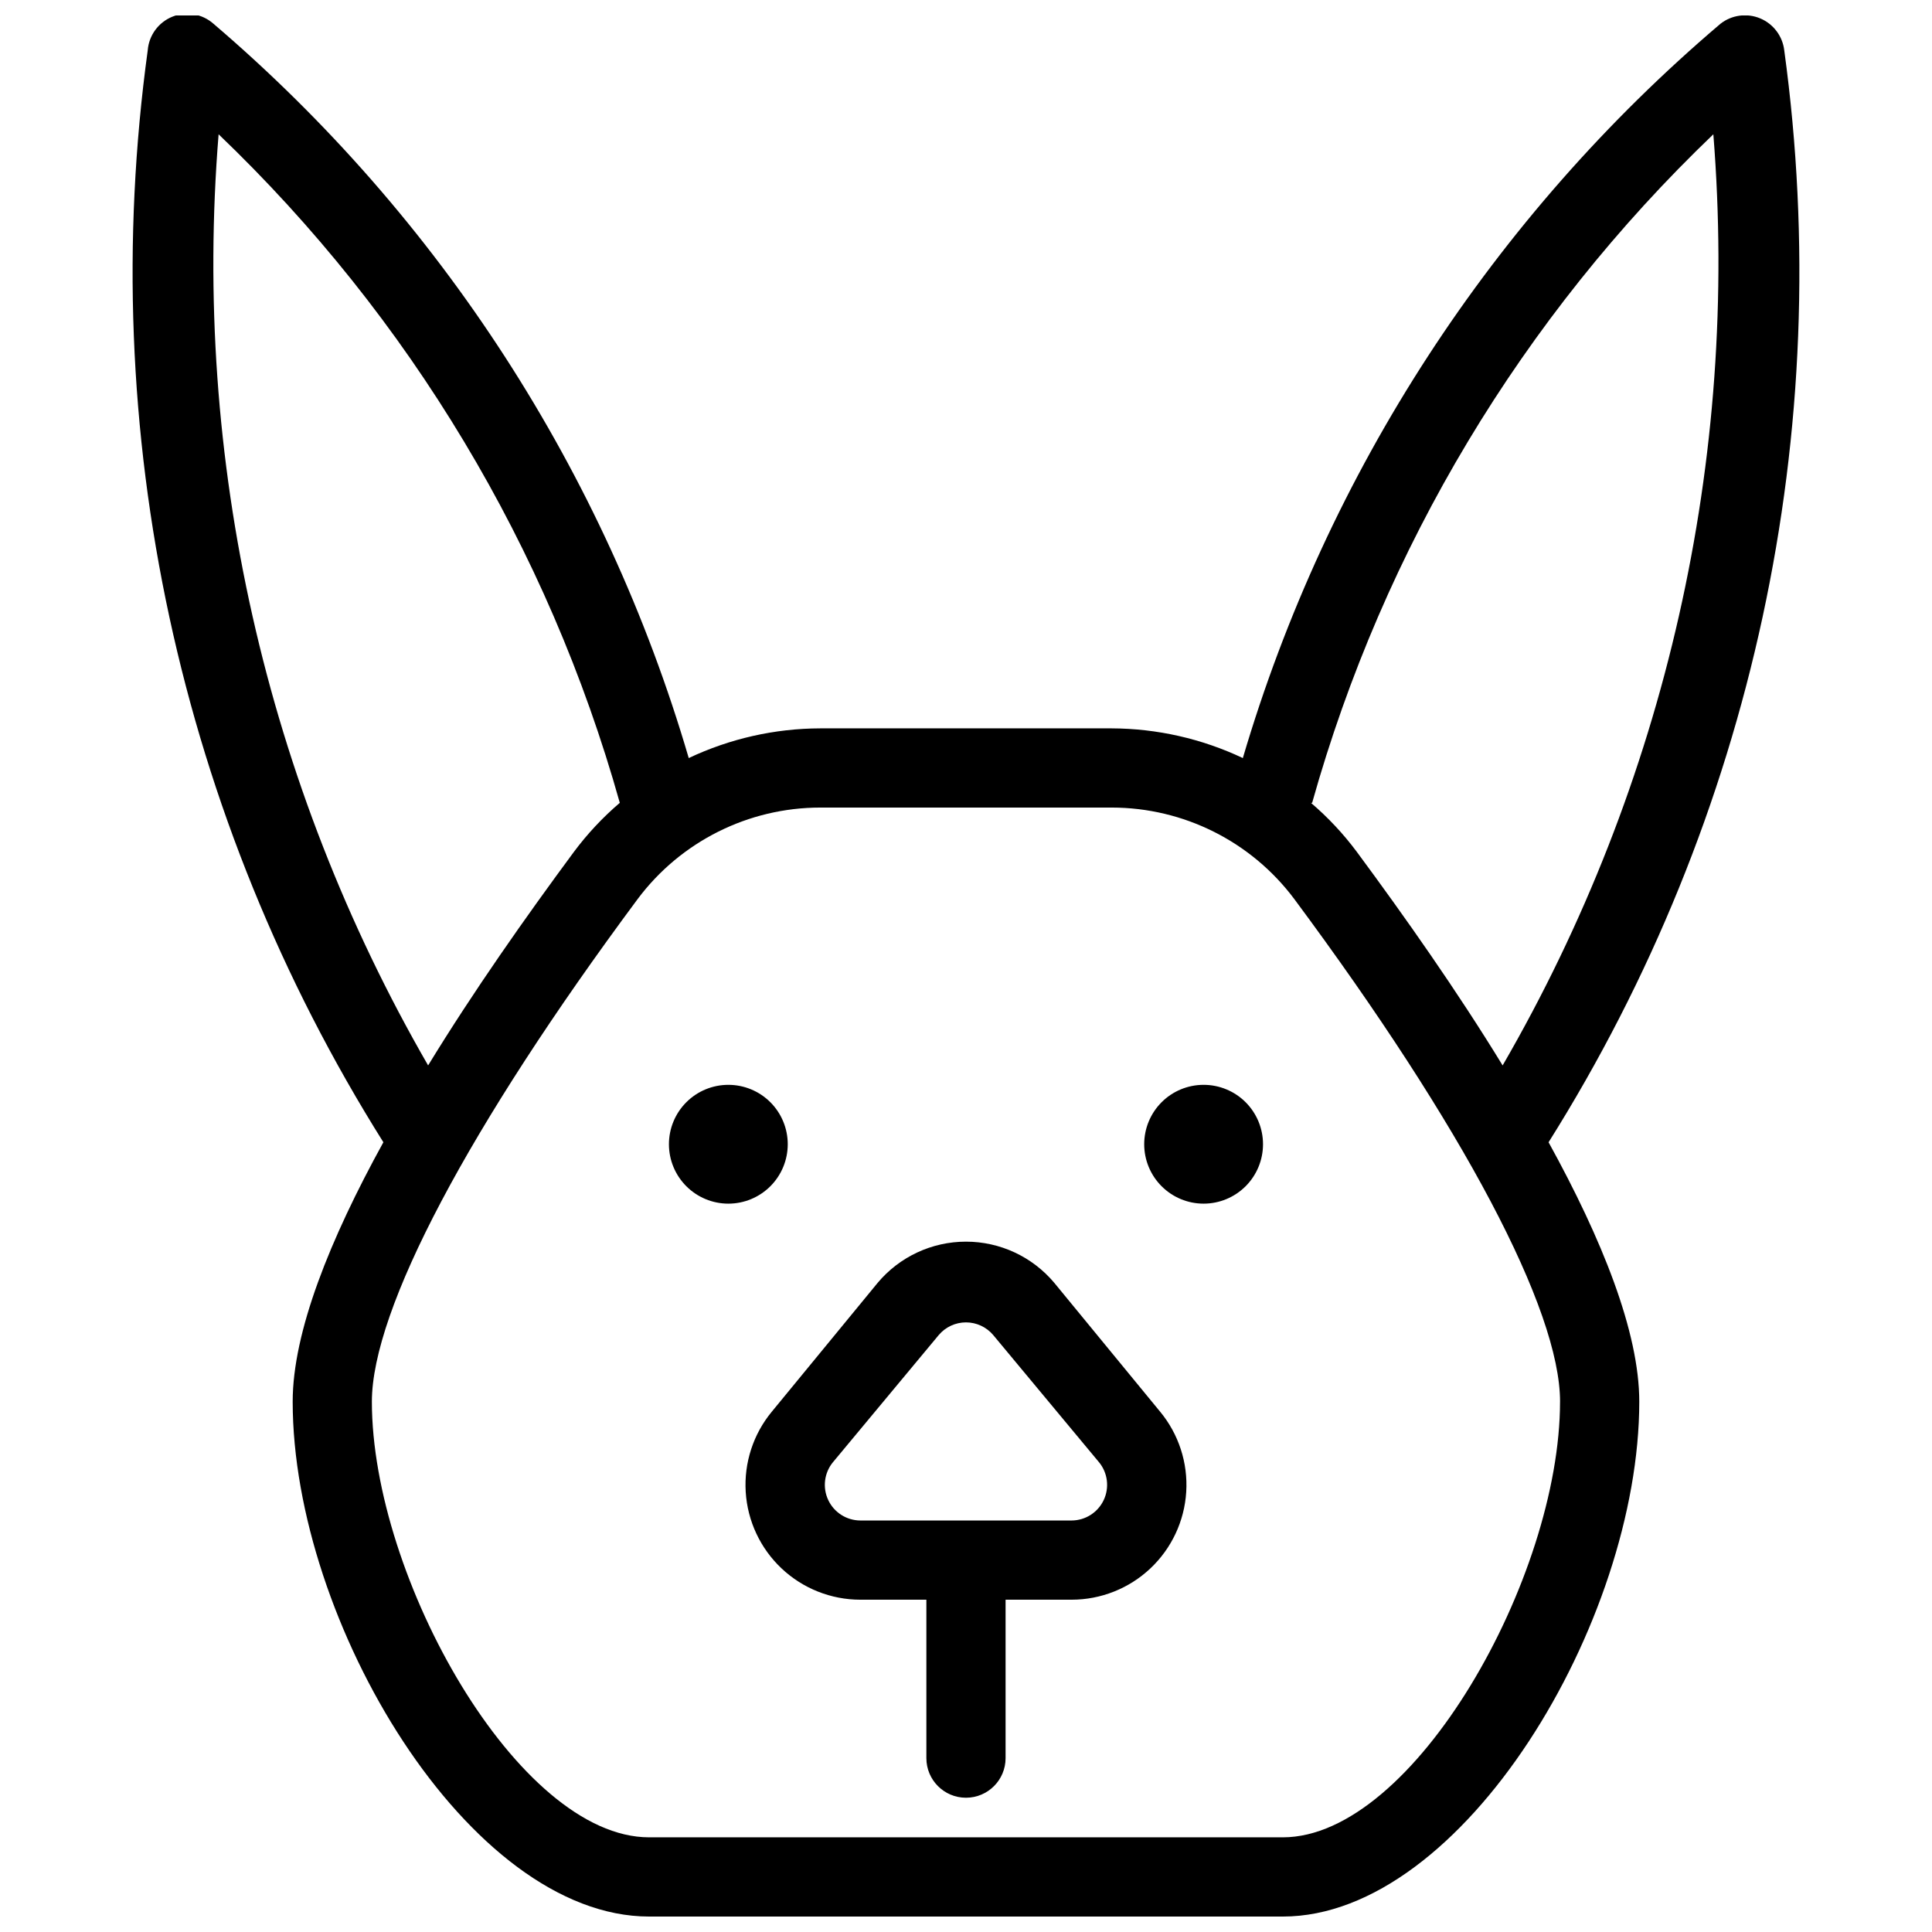 <?xml version="1.0" encoding="UTF-8"?>
<!-- Uploaded to: ICON Repo, www.iconrepo.com, Generator: ICON Repo Mixer Tools -->
<svg width="800px" height="800px" version="1.1" viewBox="144 144 512 512" xmlns="http://www.w3.org/2000/svg">
 <defs>
  <clipPath id="a">
   <path d="m179 148.09h442v503.81h-442z"/>
  </clipPath>
 </defs>
 <g clip-path="url(#a)">
  <path d="m337.02 462.98c-4.176 0-8.18-1.66-11.133-4.613s-4.613-6.957-4.613-11.133 1.66-8.18 4.613-11.133 6.957-4.609 11.133-4.609c4.176 0 8.18 1.656 11.133 4.609s4.609 6.957 4.609 11.133-1.656 8.18-4.609 11.133-6.957 4.613-11.133 4.613zm125.95-31.488c-4.176 0-8.184 1.656-11.133 4.609-2.953 2.953-4.613 6.957-4.613 11.133s1.66 8.18 4.613 11.133c2.949 2.953 6.957 4.613 11.133 4.613 4.172 0 8.18-1.66 11.133-4.613 2.949-2.953 4.609-6.957 4.609-11.133s-1.66-8.18-4.609-11.133c-2.953-2.953-6.961-4.609-11.133-4.609zm-11.547 86.594v-0.004c4.938 5.961 7.418 13.578 6.938 21.305-0.477 7.727-3.883 14.977-9.52 20.281-5.637 5.305-13.086 8.262-20.824 8.27h-17.527v41.984c0 5.797-4.699 10.496-10.496 10.496s-10.496-4.699-10.496-10.496v-41.984h-17.531c-7.738-0.008-15.184-2.965-20.824-8.27-5.637-5.305-9.039-12.555-9.52-20.281-0.48-7.727 2-15.344 6.938-21.305l28.027-34.113c5.801-6.922 14.371-10.918 23.406-10.918 9.031 0 17.602 3.996 23.406 10.918zm-16.164 13.434-28.023-33.691v-0.004c-1.797-2.141-4.449-3.379-7.242-3.379-2.797 0-5.449 1.238-7.242 3.379l-28.023 33.691-0.004 0.004c-2.305 2.812-2.785 6.703-1.238 9.996 1.543 3.293 4.844 5.406 8.48 5.43h56.051c3.637-0.023 6.938-2.137 8.484-5.43 1.543-3.293 1.062-7.184-1.242-9.996zm119.13-84.809c14.172 25.715 24.035 50.273 24.035 68.746 0 58.359-46.707 136.45-94.465 136.45h-167.93c-47.758 0-94.465-78.09-94.465-136.45 0-18.473 9.867-43.035 24.035-68.75v0.004c-54.156-86.133-76.262-188.58-62.449-289.38 0.312-3.969 2.84-7.422 6.535-8.91 3.691-1.492 7.906-0.762 10.887 1.875 60 51.25 103.77 118.87 125.95 194.6 10.895-5.152 22.793-7.84 34.848-7.871h77.25c12.016 0.047 23.875 2.734 34.742 7.871 22.359-75.801 66.352-143.43 126.58-194.6 2.984-2.34 7.004-2.887 10.508-1.43 3.5 1.461 5.945 4.695 6.391 8.465 13.812 100.8-8.297 203.24-62.453 289.38zm-62.977-89.949v-0.004c4.535 3.871 8.617 8.234 12.176 13.016 12.805 17.32 26.555 36.84 38.625 56.574 43.246-74.672 62.723-160.75 55.84-246.76-50.66 48.477-87.379 109.66-106.32 177.17zm-233.96 69.586c12.07-19.734 25.82-39.254 38.625-56.574 3.559-4.781 7.644-9.145 12.176-13.016-18.945-67.508-55.664-128.7-106.32-177.17-6.977 85.984 12.391 172.05 55.523 246.76zm299.98 89.109c0-24.352-25.609-72.844-70.43-133.2l0.004 0.004c-11.41-15.254-29.34-24.238-48.387-24.246h-77.25c-19.051 0.008-36.98 8.992-48.387 24.246-44.82 60.352-70.43 108.84-70.43 133.19 0 46.602 38.73 115.46 73.473 115.46h167.93c34.742 0 73.473-68.852 73.473-115.46z"/>
 </g>
</svg>